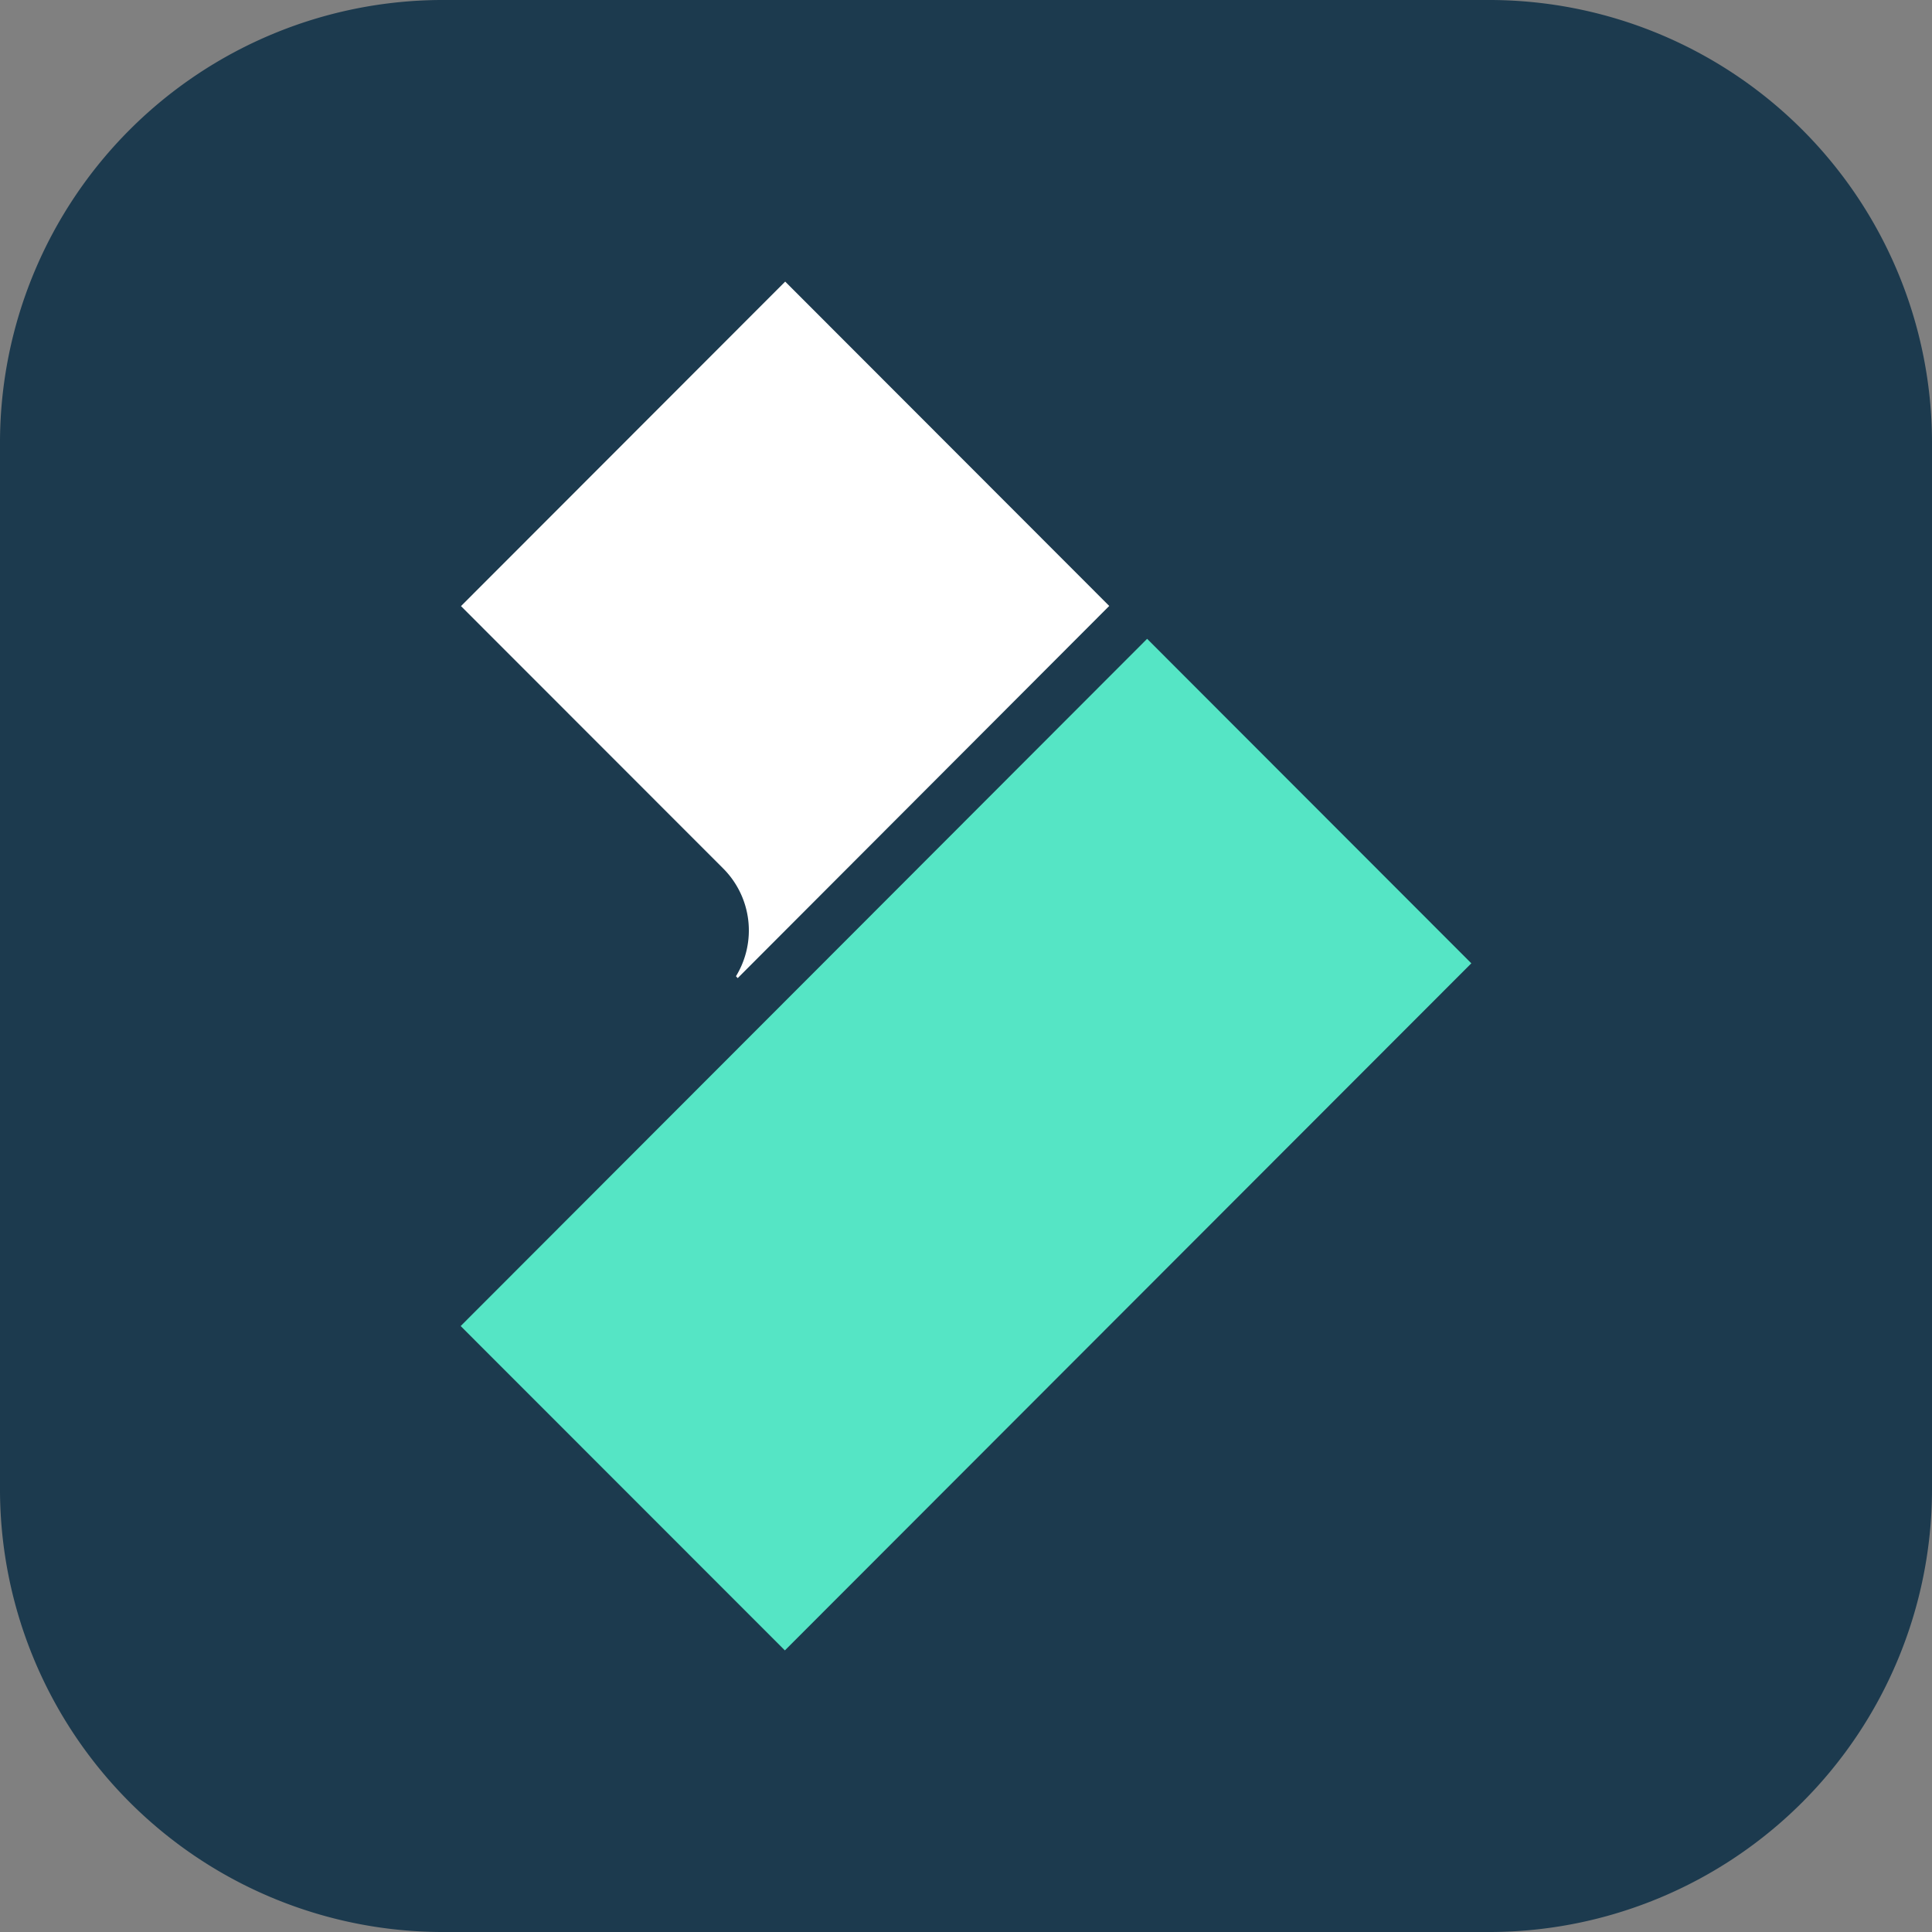 <svg id="Layer_1" data-name="Layer 1" xmlns="http://www.w3.org/2000/svg" viewBox="0 0 122.88 122.88"><rect x="0" y="0" width="122.88" height="122.88" fill="#808080" stroke="none"/><defs><style>.cls-1{fill:#1c3a4e;fill-rule:evenodd;}.cls-2{fill:#fff;}.cls-3{fill:#55e5c5;}</style></defs><title>filmora</title><path class="cls-1" d="M28.08,0H94.8a28.17,28.17,0,0,1,28.08,28.08V94.8A28.17,28.17,0,0,1,94.8,122.88H28.08A28.17,28.17,0,0,1,0,94.8V28.08A28.17,28.17,0,0,1,28.08,0Z"/><path class="cls-2" d="M46,55.24,29.32,38.55,49.94,17.91,70.55,38.54,46.92,62.21l-.11-.12A5.58,5.58,0,0,0,46,55.24Z"/><polygon class="cls-3" points="93.58 61.27 49.92 104.97 29.3 84.34 72.96 40.63 93.58 61.27 93.58 61.27"/></svg>